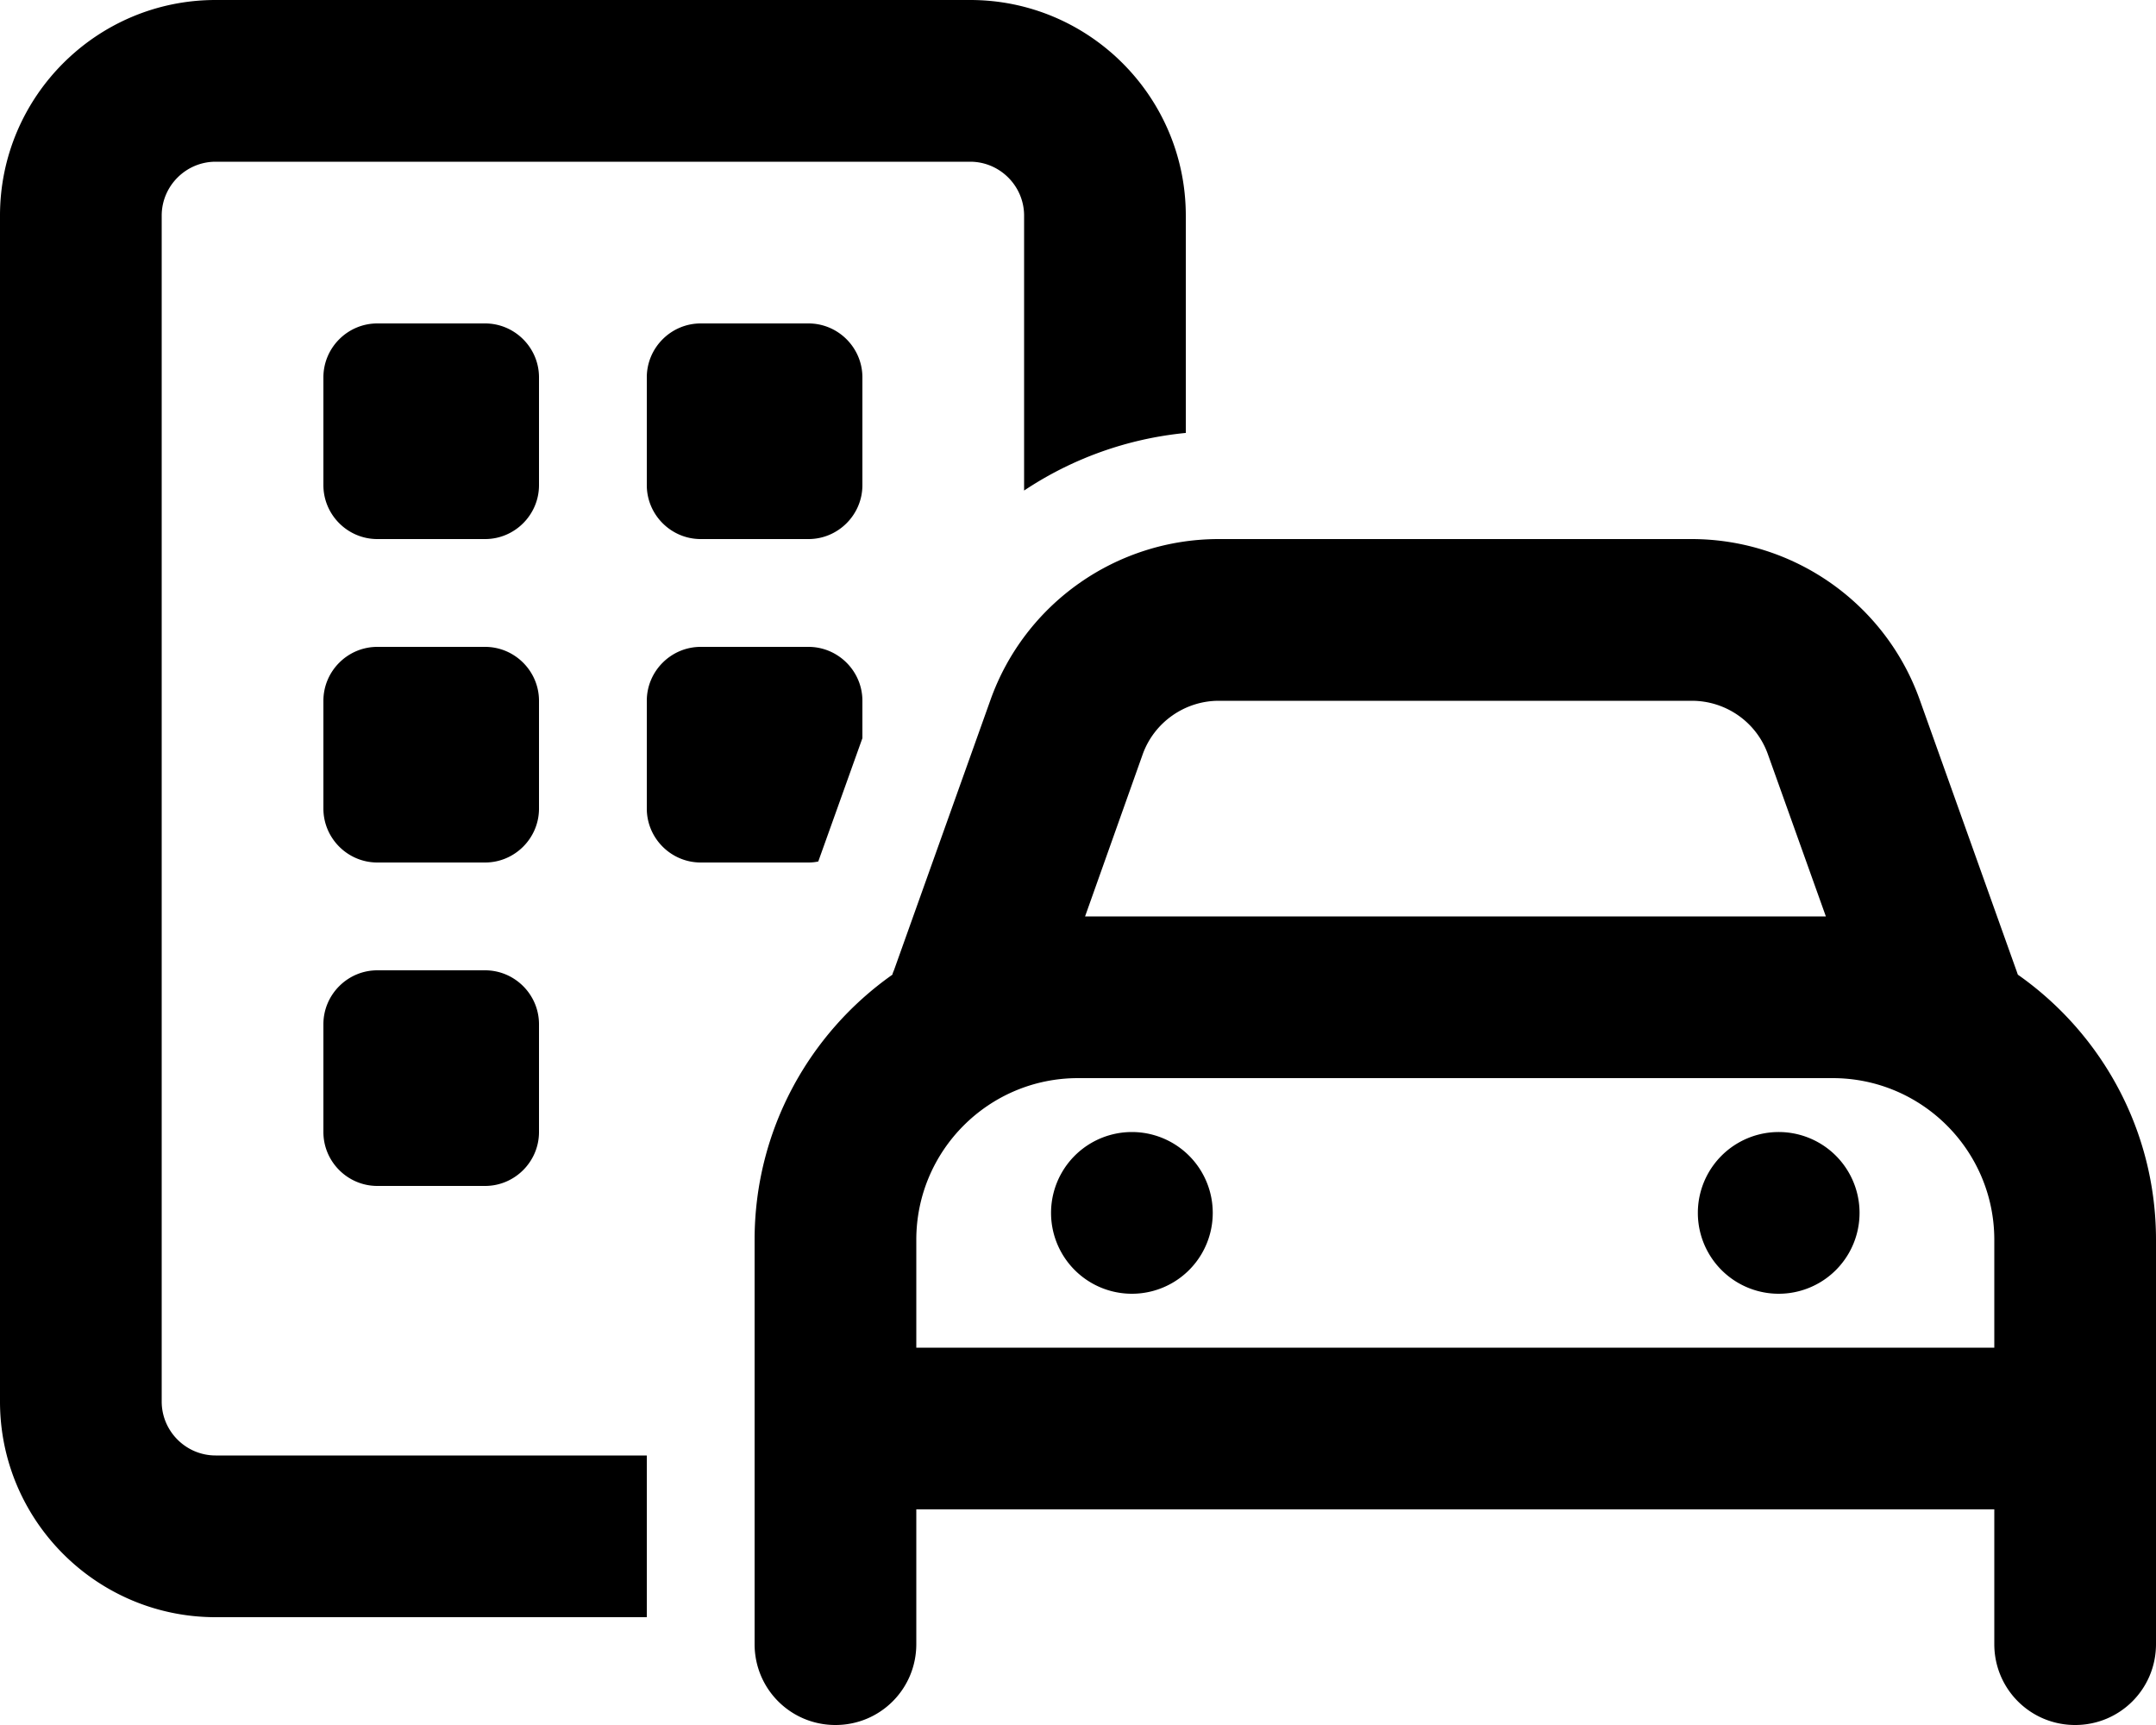 <svg xmlns="http://www.w3.org/2000/svg" viewBox="0 0 640 512"><!--! Font Awesome Pro 6.6.0 by @fontawesome - https://fontawesome.com License - https://fontawesome.com/license (Commercial License) Copyright 2024 Fonticons, Inc. --><path d="M288 48L64 48c-8.8 0-16 7.2-16 16l0 352c0 8.8 7.2 16 16 16l128 0 0 48L64 480c-35.3 0-64-28.7-64-64L0 64C0 28.7 28.7 0 64 0L288 0c35.3 0 64 28.7 64 64l0 64.5c-17.5 1.7-33.9 7.7-48 17.1L304 64c0-8.8-7.2-16-16-16zM256 219.1l-13.1 36.6c-.9 .2-1.9 .3-2.9 .3l-32 0c-8.8 0-16-7.2-16-16l0-32c0-8.8 7.2-16 16-16l32 0c8.8 0 16 7.2 16 16l0 11.1zM96 112c0-8.8 7.2-16 16-16l32 0c8.8 0 16 7.2 16 16l0 32c0 8.8-7.2 16-16 16l-32 0c-8.8 0-16-7.2-16-16l0-32zM208 96l32 0c8.8 0 16 7.2 16 16l0 32c0 8.8-7.2 16-16 16l-32 0c-8.8 0-16-7.2-16-16l0-32c0-8.8 7.2-16 16-16zM96 208c0-8.8 7.2-16 16-16l32 0c8.8 0 16 7.2 16 16l0 32c0 8.8-7.2 16-16 16l-32 0c-8.8 0-16-7.2-16-16l0-32zm0 96c0-8.8 7.2-16 16-16l32 0c8.8 0 16 7.2 16 16l0 32c0 8.8-7.2 16-16 16l-32 0c-8.8 0-16-7.2-16-16l0-32zm265.8-96c-10.1 0-19.2 6.4-22.6 15.9L322.1 272l219.9 0-17.2-48.1c-3.4-9.6-12.5-15.9-22.6-15.9l-140.3 0zm-96.4 79.9L294 207.8c10.2-28.7 37.4-47.8 67.8-47.8l140.3 0c30.4 0 57.6 19.1 67.8 47.8l28.6 80.1c.2 .5 .3 .9 .5 1.4C623.8 306.7 640 335.5 640 368l0 32 0 16 0 32 0 40c0 13.3-10.7 24-24 24s-24-10.7-24-24l0-40-320 0 0 40c0 13.3-10.7 24-24 24s-24-10.7-24-24l0-40 0-32 0-16 0-32c0-32.5 16.2-61.3 40.9-78.7c.1-.5 .3-.9 .5-1.4zM544 320l-224 0c-26.5 0-48 21.5-48 48l0 32 320 0 0-32c0-26.5-21.5-48-48-48zM336 336a24 24 0 1 1 0 48 24 24 0 1 1 0-48zm168 24a24 24 0 1 1 48 0 24 24 0 1 1 -48 0z"/></svg>